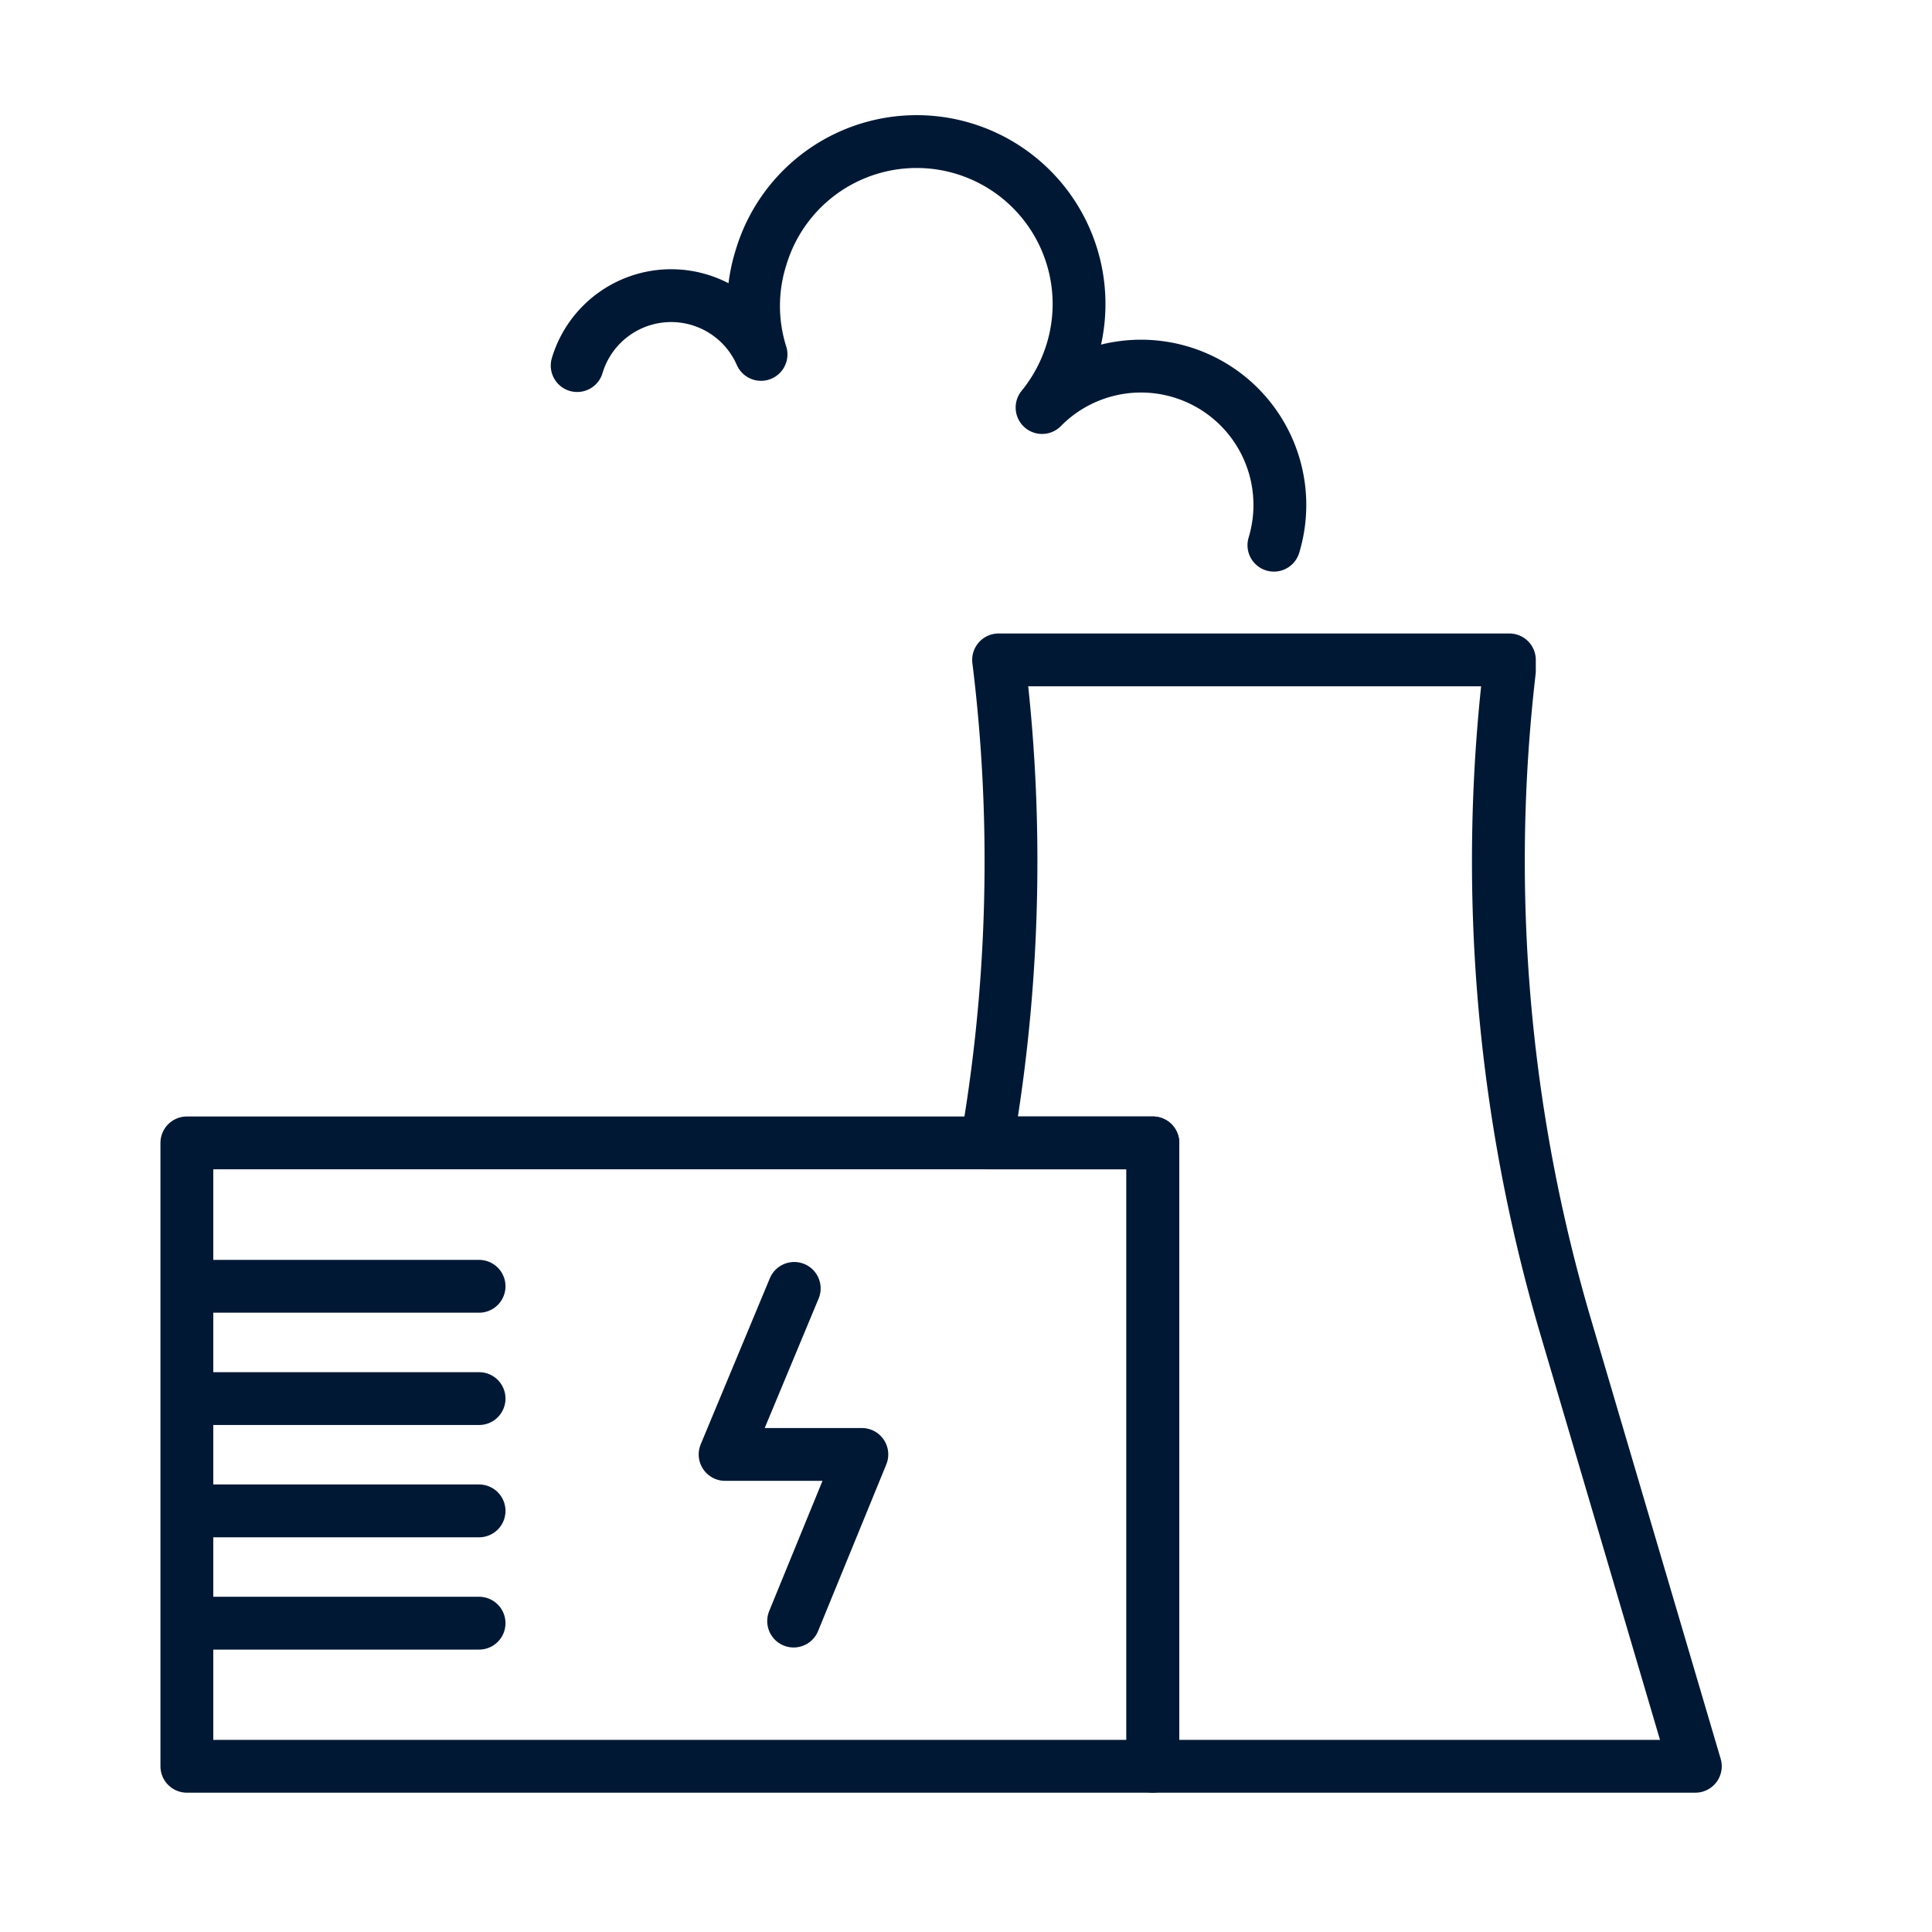 <svg xmlns="http://www.w3.org/2000/svg" viewBox="0 0 64 64"><defs><style>.cls-1,.cls-2,.cls-3{fill:none;}.cls-2,.cls-3{stroke:#001834;stroke-linejoin:round;stroke-width:1.75px;}.cls-2{stroke-linecap:round;}</style></defs><g id="FRAME"><rect class="cls-1" width="64" height="63.89"/></g><g id="ARTWORK"><g id="Generation_Power_station" data-name="Generation / Power station"><path class="cls-2" d="M19.12,12.11a3.25,3.25,0,0,1,6.09-.37,5.32,5.32,0,0,1,0-3.21,5.38,5.38,0,1,1,10.31,3.08,5.46,5.46,0,0,1-1,1.89,4.6,4.6,0,0,1,7.68,4.56"/><path class="cls-3" d="M38.19,58.51V37.86h-5.5a54.51,54.51,0,0,0,.8-9.28,54,54,0,0,0-.41-6.72H50l0,.37A54.53,54.53,0,0,0,51.85,43.9l4.31,14.61Z"/><polyline class="cls-2" points="26.31 42.68 24.02 48.18 28.55 48.18 26.29 53.7"/><rect class="cls-3" x="6.19" y="37.86" width="32" height="20.65"/><line class="cls-2" x1="6.38" y1="42.61" x2="15.87" y2="42.61"/><line class="cls-2" x1="6.38" y1="46.33" x2="15.87" y2="46.33"/><line class="cls-2" x1="6.38" y1="50.05" x2="15.87" y2="50.05"/><line class="cls-2" x1="6.38" y1="53.77" x2="15.87" y2="53.77"/></g></g></svg>